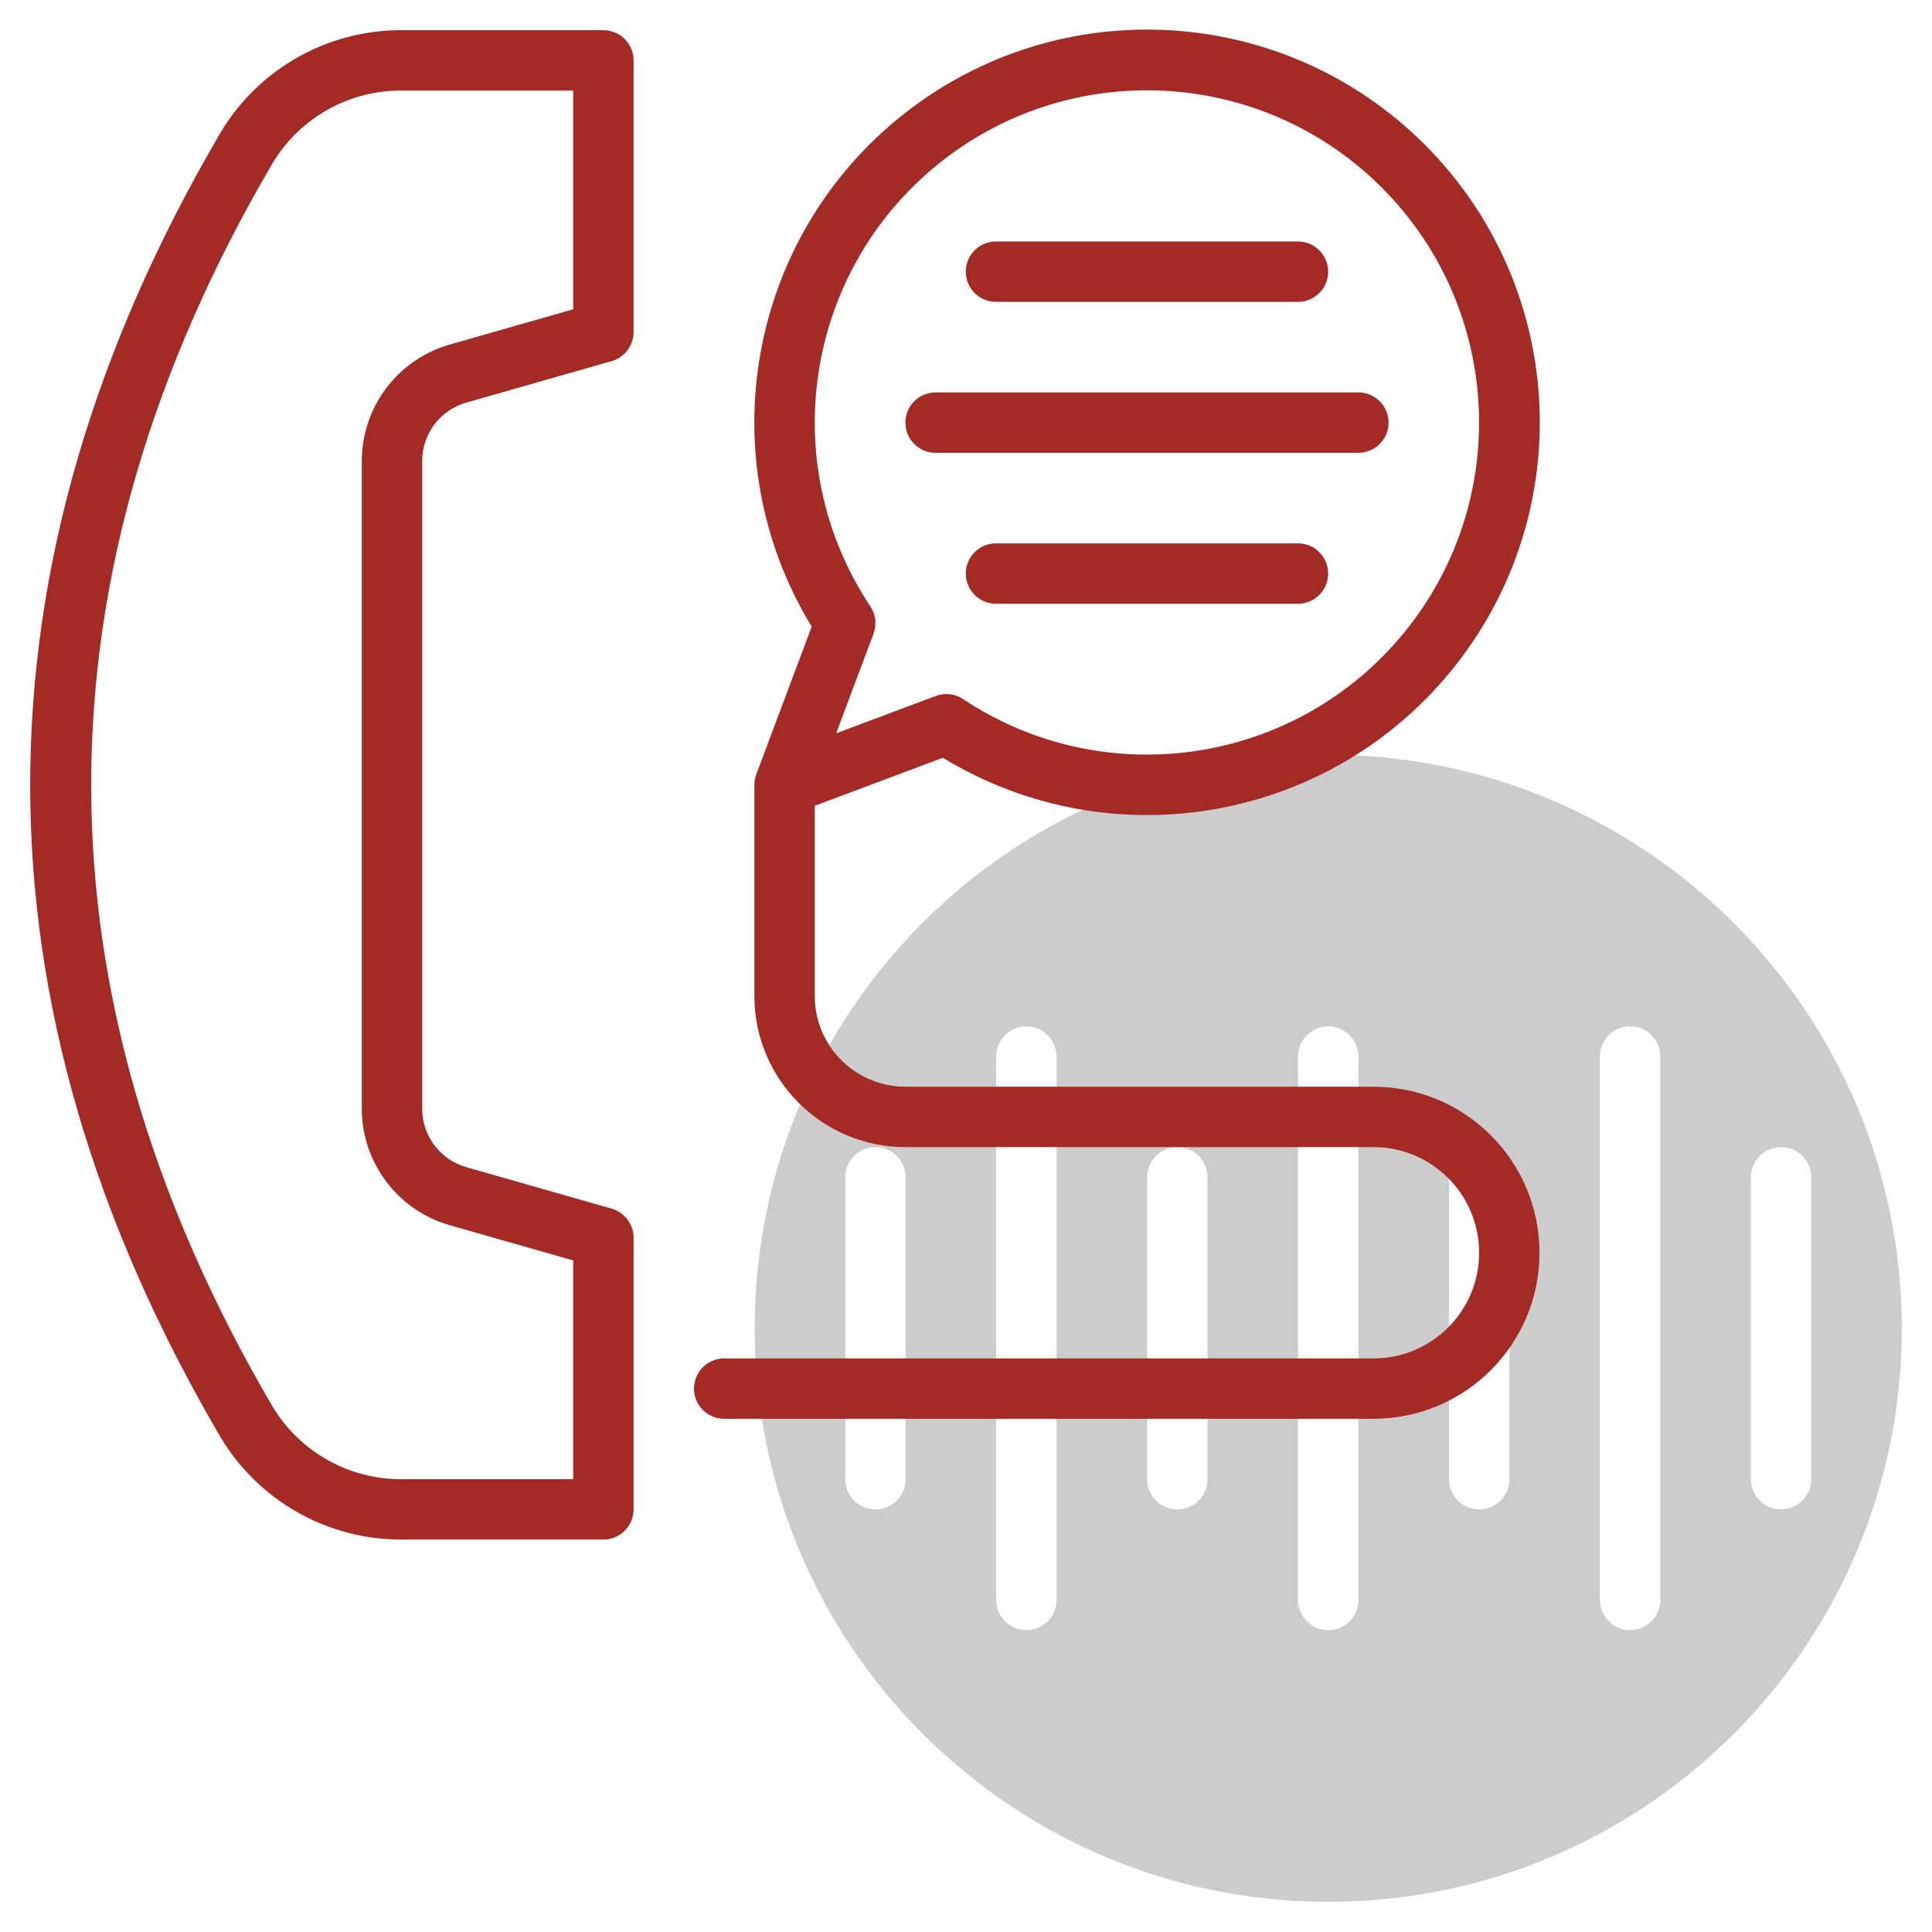 <svg version="1.1" xmlns="http://www.w3.org/2000/svg" xmlns:xlink="http://www.w3.org/1999/xlink" viewBox="0 0 172 172"><g fill="none" fill-rule="nonzero" stroke="none" stroke-width="1" stroke-linecap="butt" stroke-linejoin="miter" stroke-miterlimit="10" stroke-dasharray="" stroke-dashoffset="0" font-family="none" font-weight="none" font-size="none" text-anchor="none" style="mix-blend-mode: normal"><path d="M0,172v-172h172v172z" fill="none"></path><g><path d="M118.25,67.188c-28.201,0 -51.062,22.861 -51.062,51.062c0,28.201 22.861,51.062 51.062,51.062c28.201,0 51.062,-22.861 51.062,-51.062c-0.032,-28.188 -22.875,-51.03 -51.062,-51.062zM80.625,131.688c0,1.484 -1.203,2.688 -2.688,2.688c-1.484,0 -2.688,-1.203 -2.688,-2.688v-26.875c0,-1.484 1.203,-2.688 2.688,-2.688c1.484,0 2.688,1.203 2.688,2.688zM94.062,142.438c0,1.484 -1.203,2.688 -2.688,2.688c-1.484,0 -2.688,-1.203 -2.688,-2.688v-48.375c0,-1.484 1.203,-2.688 2.688,-2.688c1.484,0 2.688,1.203 2.688,2.688zM107.5,131.688c0,1.484 -1.203,2.688 -2.688,2.688c-1.484,0 -2.688,-1.203 -2.688,-2.688v-26.875c0,-1.484 1.203,-2.688 2.688,-2.688c1.484,0 2.688,1.203 2.688,2.688zM120.938,142.438c0,1.484 -1.203,2.688 -2.688,2.688c-1.484,0 -2.688,-1.203 -2.688,-2.688v-48.375c0,-1.484 1.203,-2.688 2.688,-2.688c1.484,0 2.688,1.203 2.688,2.688zM134.375,131.688c0,1.484 -1.203,2.688 -2.688,2.688c-1.484,0 -2.688,-1.203 -2.688,-2.688v-26.875c0,-1.484 1.203,-2.688 2.688,-2.688c1.484,0 2.688,1.203 2.688,2.688zM147.812,142.438c0,1.484 -1.203,2.688 -2.688,2.688c-1.484,0 -2.688,-1.203 -2.688,-2.688v-48.375c0,-1.484 1.203,-2.688 2.688,-2.688c1.484,0 2.688,1.203 2.688,2.688zM158.562,134.375c-0.713,0 -1.397,-0.283 -1.901,-0.787c-0.504,-0.504 -0.787,-1.188 -0.787,-1.901v-26.875c0,-1.484 1.203,-2.688 2.688,-2.688c1.484,0 2.688,1.203 2.688,2.688v26.875c0,0.713 -0.283,1.397 -0.787,1.901c-0.504,0.504 -1.188,0.787 -1.901,0.787z" fill="#cccccc"></path><path d="M53.718,137.062h-17.953c-6.609,0.023 -12.741,-3.442 -16.131,-9.115c-22.595,-38.533 -22.595,-77.611 0,-116.145c3.39,-5.674 9.522,-9.138 16.131,-9.115h17.953c0.713,-0 1.397,0.283 1.901,0.787c0.504,0.504 0.788,1.188 0.787,1.901v24.188c-0,1.2 -0.796,2.255 -1.951,2.584l-12.97,3.704c-2.303,0.666 -3.891,2.771 -3.899,5.168v57.713c0.008,2.397 1.596,4.502 3.899,5.168l12.97,3.703c1.154,0.33 1.95,1.385 1.951,2.585v24.188c0,0.713 -0.283,1.397 -0.787,1.901c-0.504,0.504 -1.188,0.787 -1.901,0.786zM35.765,8.062c-4.703,-0.027 -9.072,2.428 -11.494,6.459c-21.537,36.73 -21.537,73.977 0,110.707c2.422,4.031 6.791,6.486 11.494,6.459h15.265v-19.474l-11.019,-3.144c-4.607,-1.332 -7.784,-5.542 -7.8,-10.338v-57.713c0.015,-4.795 3.193,-9.006 7.8,-10.335l11.019,-3.148v-19.473z" fill="#a42a25"></path><path d="M122.276,126.312h-57.803c-1.484,0 -2.688,-1.203 -2.688,-2.688c0,-1.484 1.203,-2.688 2.688,-2.688h57.803c5.195,0 9.406,-4.211 9.406,-9.406c0,-5.195 -4.211,-9.406 -9.406,-9.406h-41.672c-7.419,-0.007 -13.432,-6.018 -13.443,-13.438v-18.812c-0,-0.322 0.058,-0.642 0.171,-0.944l4.931,-13.141c-9.21,-15.117 -5.669,-34.732 8.245,-45.674c13.914,-10.942 33.811,-9.759 46.33,2.756c12.519,12.514 13.71,32.411 2.773,46.329c-10.937,13.918 -30.55,17.467 -45.671,8.263l-11.403,4.274v16.949c0.006,4.452 3.614,8.058 8.066,8.062h41.672c8.163,0 14.781,6.618 14.781,14.781c0,8.163 -6.618,14.781 -14.781,14.781zM85.744,62.239c12.656,8.409 29.625,5.856 39.248,-5.904c9.623,-11.76 8.766,-28.898 -1.982,-39.64c-10.747,-10.742 -27.886,-11.589 -39.641,-1.96c-11.755,9.629 -14.298,26.599 -5.883,39.251c0.479,0.719 0.584,1.625 0.281,2.434l-3.324,8.863l8.864,-3.324c0.81,-0.303 1.716,-0.199 2.436,0.28z" fill="#a42a25"></path><path d="M120.931,40.312h-37.639c-1.484,0 -2.688,-1.203 -2.688,-2.688c0,-1.484 1.203,-2.688 2.688,-2.688h37.639c1.484,0 2.688,1.203 2.688,2.688c0,1.484 -1.203,2.688 -2.688,2.688z" fill="#a42a25"></path><path d="M115.554,26.875h-26.885c-1.484,0 -2.688,-1.203 -2.688,-2.688c0,-1.484 1.203,-2.688 2.688,-2.688h26.885c1.484,0 2.688,1.203 2.688,2.688c0,1.484 -1.203,2.688 -2.688,2.688z" fill="#a42a25"></path><path d="M115.554,53.75h-26.885c-1.484,0 -2.688,-1.203 -2.688,-2.688c0,-1.484 1.203,-2.688 2.688,-2.688h26.885c1.484,0 2.688,1.203 2.688,2.688c0,1.484 -1.203,2.688 -2.688,2.688z" fill="#a42a25"></path></g></g></svg>